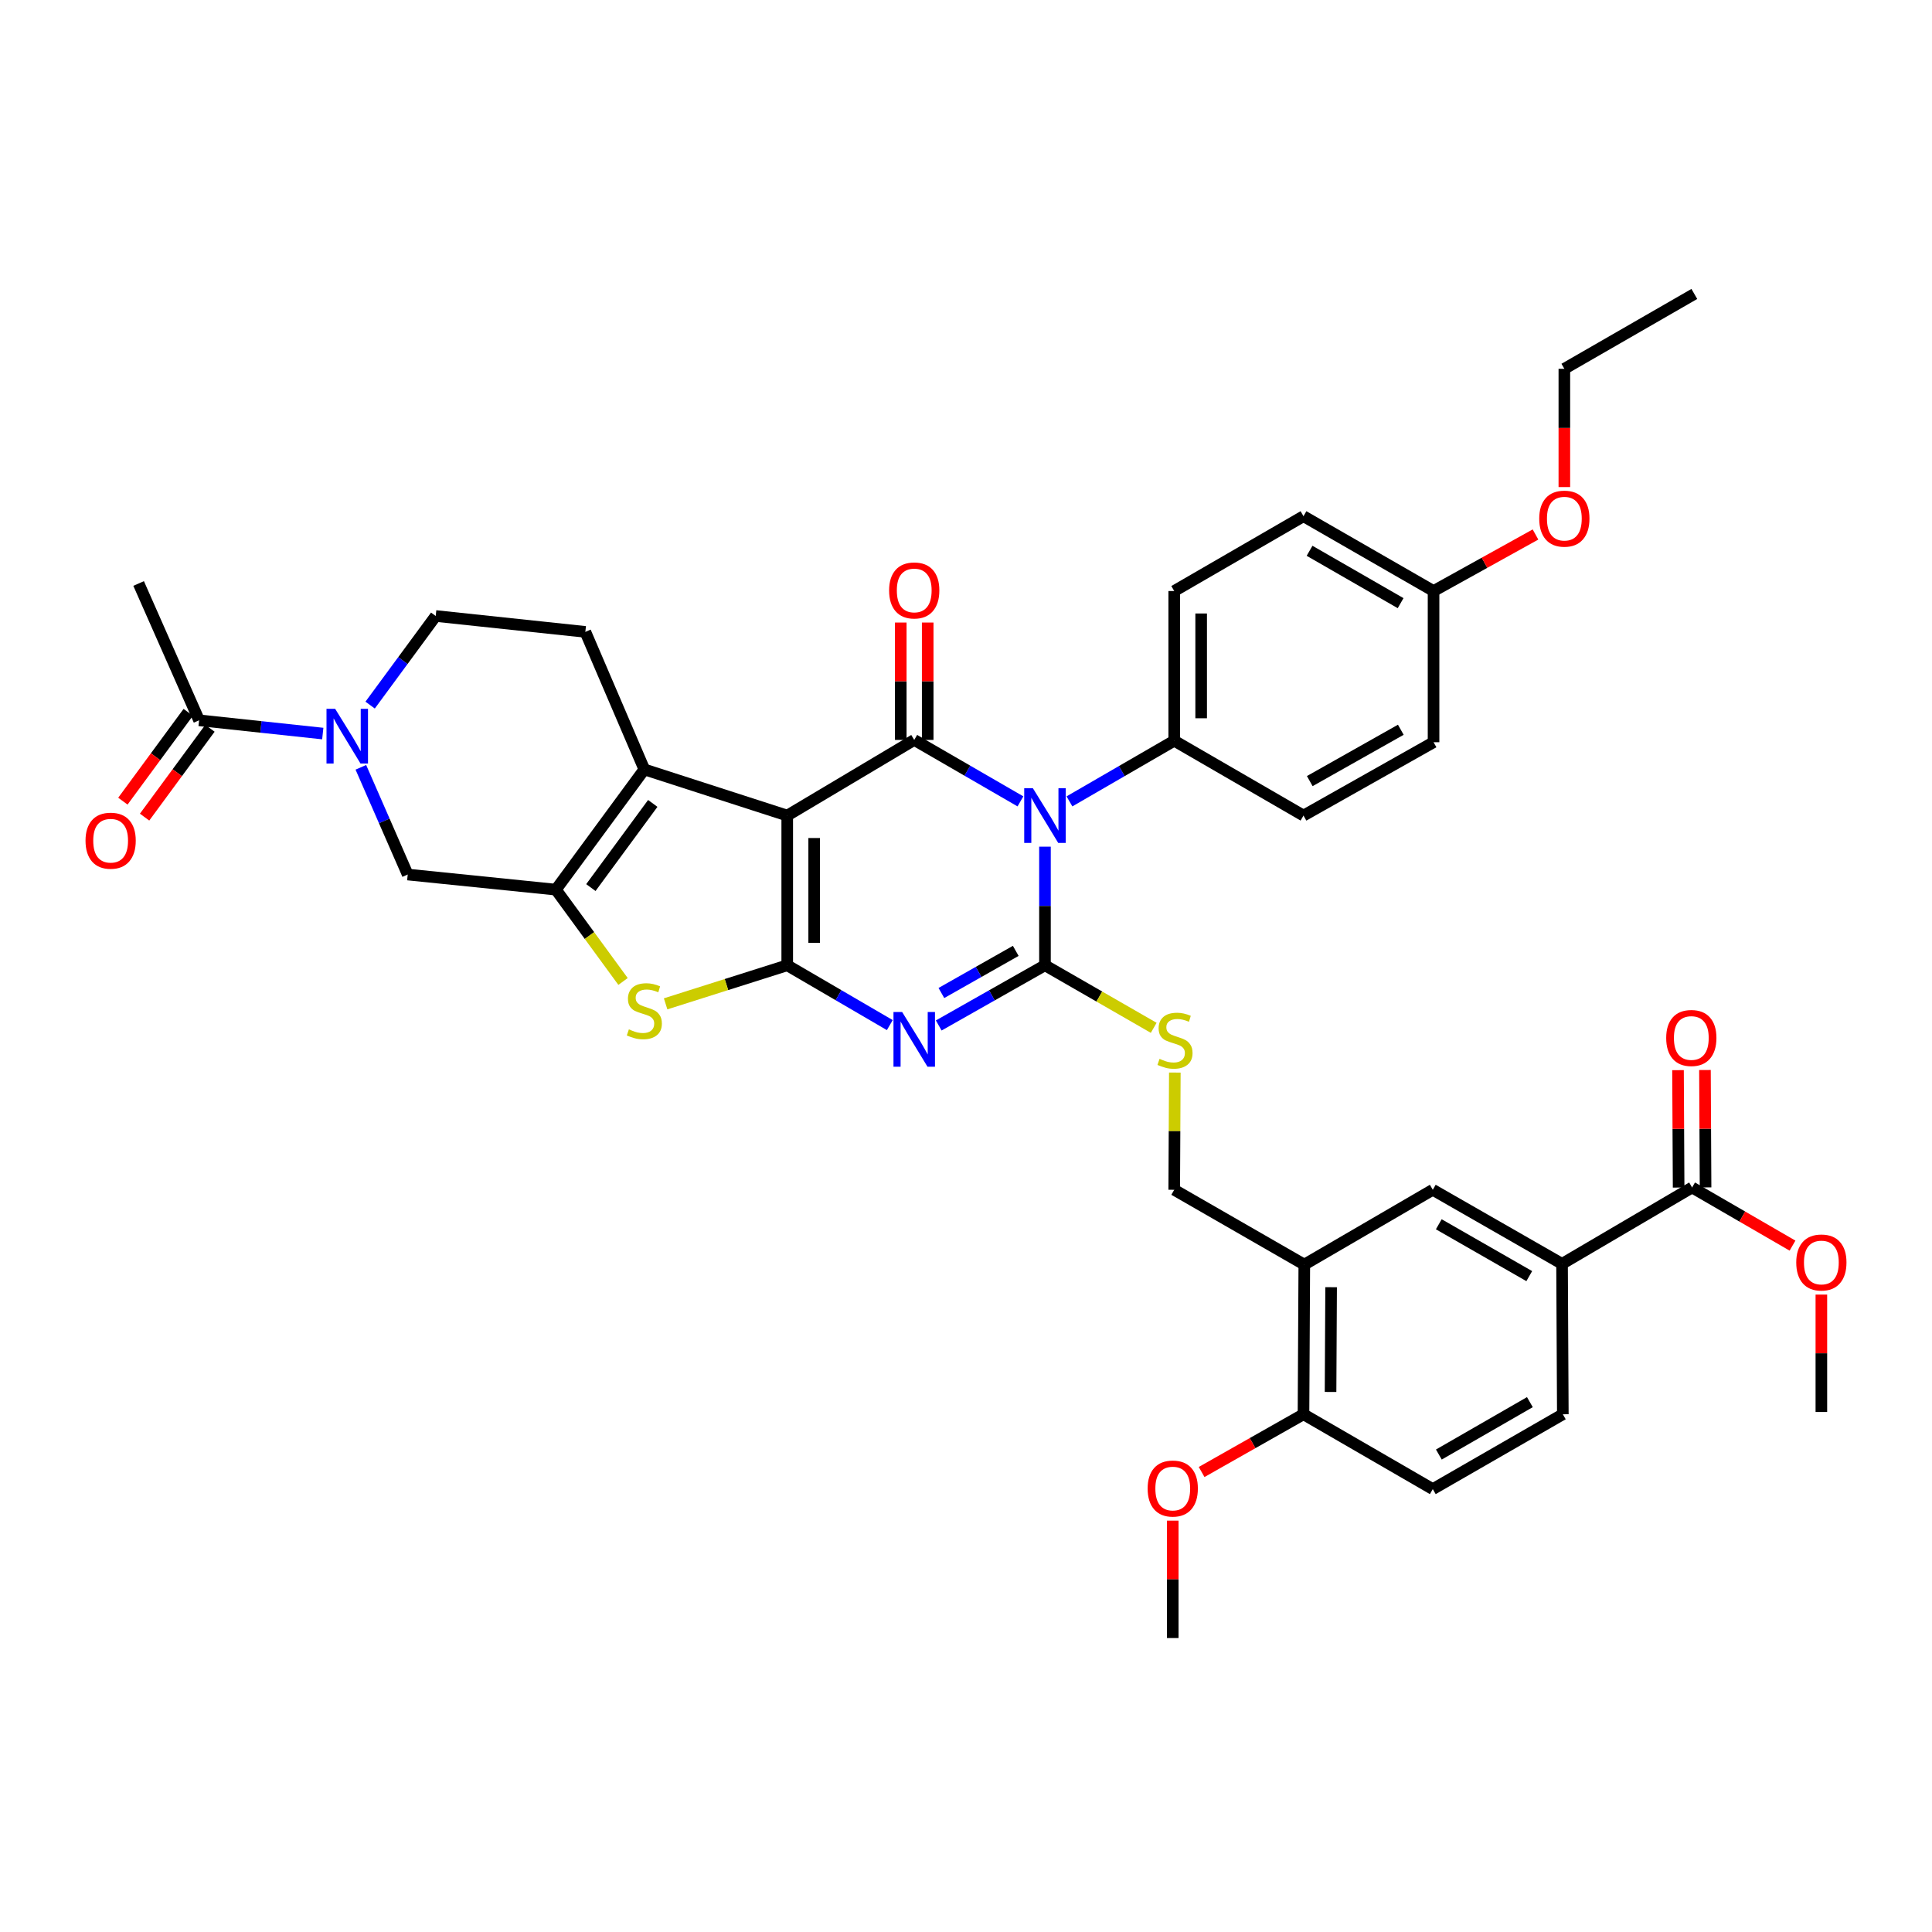 <?xml version='1.0' encoding='iso-8859-1'?>
<svg version='1.1' baseProfile='full'
              xmlns='http://www.w3.org/2000/svg'
                      xmlns:rdkit='http://www.rdkit.org/xml'
                      xmlns:xlink='http://www.w3.org/1999/xlink'
                  xml:space='preserve'
width='1000px' height='1000px' viewBox='0 0 1000 1000'>
<!-- END OF HEADER -->
<rect style='opacity:1.0;fill:#FFFFFF;stroke:none' width='1000' height='1000' x='0' y='0'> </rect>
<path class='bond-0' d='M 407.471,422.136 L 407.471,499.628' style='fill:none;fill-rule:evenodd;stroke:#000000;stroke-width:6px;stroke-linecap:butt;stroke-linejoin:miter;stroke-opacity:1' />
<path class='bond-0' d='M 421.415,433.76 L 421.415,488.004' style='fill:none;fill-rule:evenodd;stroke:#000000;stroke-width:6px;stroke-linecap:butt;stroke-linejoin:miter;stroke-opacity:1' />
<path class='bond-4' d='M 407.471,422.136 L 473.203,382.991' style='fill:none;fill-rule:evenodd;stroke:#000000;stroke-width:6px;stroke-linecap:butt;stroke-linejoin:miter;stroke-opacity:1' />
<path class='bond-5' d='M 407.471,422.136 L 333.504,398.252' style='fill:none;fill-rule:evenodd;stroke:#000000;stroke-width:6px;stroke-linecap:butt;stroke-linejoin:miter;stroke-opacity:1' />
<path class='bond-3' d='M 407.471,499.628 L 434.016,515.111' style='fill:none;fill-rule:evenodd;stroke:#000000;stroke-width:6px;stroke-linecap:butt;stroke-linejoin:miter;stroke-opacity:1' />
<path class='bond-3' d='M 434.016,515.111 L 460.561,530.594' style='fill:none;fill-rule:evenodd;stroke:#0000FF;stroke-width:6px;stroke-linecap:butt;stroke-linejoin:miter;stroke-opacity:1' />
<path class='bond-7' d='M 407.471,499.628 L 375.997,509.606' style='fill:none;fill-rule:evenodd;stroke:#000000;stroke-width:6px;stroke-linecap:butt;stroke-linejoin:miter;stroke-opacity:1' />
<path class='bond-7' d='M 375.997,509.606 L 344.524,519.584' style='fill:none;fill-rule:evenodd;stroke:#CCCC00;stroke-width:6px;stroke-linecap:butt;stroke-linejoin:miter;stroke-opacity:1' />
<path class='bond-1' d='M 528.178,414.793 L 500.691,398.892' style='fill:none;fill-rule:evenodd;stroke:#0000FF;stroke-width:6px;stroke-linecap:butt;stroke-linejoin:miter;stroke-opacity:1' />
<path class='bond-1' d='M 500.691,398.892 L 473.203,382.991' style='fill:none;fill-rule:evenodd;stroke:#000000;stroke-width:6px;stroke-linecap:butt;stroke-linejoin:miter;stroke-opacity:1' />
<path class='bond-2' d='M 540.873,438.233 L 540.873,468.931' style='fill:none;fill-rule:evenodd;stroke:#0000FF;stroke-width:6px;stroke-linecap:butt;stroke-linejoin:miter;stroke-opacity:1' />
<path class='bond-2' d='M 540.873,468.931 L 540.873,499.628' style='fill:none;fill-rule:evenodd;stroke:#000000;stroke-width:6px;stroke-linecap:butt;stroke-linejoin:miter;stroke-opacity:1' />
<path class='bond-13' d='M 553.545,414.797 L 580.66,399.096' style='fill:none;fill-rule:evenodd;stroke:#0000FF;stroke-width:6px;stroke-linecap:butt;stroke-linejoin:miter;stroke-opacity:1' />
<path class='bond-13' d='M 580.66,399.096 L 607.775,383.394' style='fill:none;fill-rule:evenodd;stroke:#000000;stroke-width:6px;stroke-linecap:butt;stroke-linejoin:miter;stroke-opacity:1' />
<path class='bond-10' d='M 540.873,499.628 L 569.015,515.814' style='fill:none;fill-rule:evenodd;stroke:#000000;stroke-width:6px;stroke-linecap:butt;stroke-linejoin:miter;stroke-opacity:1' />
<path class='bond-10' d='M 569.015,515.814 L 597.157,532' style='fill:none;fill-rule:evenodd;stroke:#CCCC00;stroke-width:6px;stroke-linecap:butt;stroke-linejoin:miter;stroke-opacity:1' />
<path class='bond-40' d='M 540.873,499.628 L 513.38,515.205' style='fill:none;fill-rule:evenodd;stroke:#000000;stroke-width:6px;stroke-linecap:butt;stroke-linejoin:miter;stroke-opacity:1' />
<path class='bond-40' d='M 513.38,515.205 L 485.888,530.781' style='fill:none;fill-rule:evenodd;stroke:#0000FF;stroke-width:6px;stroke-linecap:butt;stroke-linejoin:miter;stroke-opacity:1' />
<path class='bond-40' d='M 525.751,492.169 L 506.506,503.072' style='fill:none;fill-rule:evenodd;stroke:#000000;stroke-width:6px;stroke-linecap:butt;stroke-linejoin:miter;stroke-opacity:1' />
<path class='bond-40' d='M 506.506,503.072 L 487.262,513.976' style='fill:none;fill-rule:evenodd;stroke:#0000FF;stroke-width:6px;stroke-linecap:butt;stroke-linejoin:miter;stroke-opacity:1' />
<path class='bond-18' d='M 480.176,382.991 L 480.176,352.609' style='fill:none;fill-rule:evenodd;stroke:#000000;stroke-width:6px;stroke-linecap:butt;stroke-linejoin:miter;stroke-opacity:1' />
<path class='bond-18' d='M 480.176,352.609 L 480.176,322.226' style='fill:none;fill-rule:evenodd;stroke:#FF0000;stroke-width:6px;stroke-linecap:butt;stroke-linejoin:miter;stroke-opacity:1' />
<path class='bond-18' d='M 466.231,382.991 L 466.231,352.609' style='fill:none;fill-rule:evenodd;stroke:#000000;stroke-width:6px;stroke-linecap:butt;stroke-linejoin:miter;stroke-opacity:1' />
<path class='bond-18' d='M 466.231,352.609 L 466.231,322.226' style='fill:none;fill-rule:evenodd;stroke:#FF0000;stroke-width:6px;stroke-linecap:butt;stroke-linejoin:miter;stroke-opacity:1' />
<path class='bond-6' d='M 333.504,398.252 L 287.735,460.475' style='fill:none;fill-rule:evenodd;stroke:#000000;stroke-width:6px;stroke-linecap:butt;stroke-linejoin:miter;stroke-opacity:1' />
<path class='bond-6' d='M 337.871,415.848 L 305.833,459.404' style='fill:none;fill-rule:evenodd;stroke:#000000;stroke-width:6px;stroke-linecap:butt;stroke-linejoin:miter;stroke-opacity:1' />
<path class='bond-15' d='M 333.504,398.252 L 302.973,327.058' style='fill:none;fill-rule:evenodd;stroke:#000000;stroke-width:6px;stroke-linecap:butt;stroke-linejoin:miter;stroke-opacity:1' />
<path class='bond-9' d='M 287.735,460.475 L 211.033,452.659' style='fill:none;fill-rule:evenodd;stroke:#000000;stroke-width:6px;stroke-linecap:butt;stroke-linejoin:miter;stroke-opacity:1' />
<path class='bond-39' d='M 287.735,460.475 L 305.11,484.241' style='fill:none;fill-rule:evenodd;stroke:#000000;stroke-width:6px;stroke-linecap:butt;stroke-linejoin:miter;stroke-opacity:1' />
<path class='bond-39' d='M 305.11,484.241 L 322.485,508.007' style='fill:none;fill-rule:evenodd;stroke:#CCCC00;stroke-width:6px;stroke-linecap:butt;stroke-linejoin:miter;stroke-opacity:1' />
<path class='bond-8' d='M 191.578,364.955 L 208.549,341.897' style='fill:none;fill-rule:evenodd;stroke:#0000FF;stroke-width:6px;stroke-linecap:butt;stroke-linejoin:miter;stroke-opacity:1' />
<path class='bond-8' d='M 208.549,341.897 L 225.52,318.839' style='fill:none;fill-rule:evenodd;stroke:#000000;stroke-width:6px;stroke-linecap:butt;stroke-linejoin:miter;stroke-opacity:1' />
<path class='bond-11' d='M 167.067,379.689 L 135.058,376.258' style='fill:none;fill-rule:evenodd;stroke:#0000FF;stroke-width:6px;stroke-linecap:butt;stroke-linejoin:miter;stroke-opacity:1' />
<path class='bond-11' d='M 135.058,376.258 L 103.049,372.827' style='fill:none;fill-rule:evenodd;stroke:#000000;stroke-width:6px;stroke-linecap:butt;stroke-linejoin:miter;stroke-opacity:1' />
<path class='bond-41' d='M 186.778,397.16 L 198.906,424.909' style='fill:none;fill-rule:evenodd;stroke:#0000FF;stroke-width:6px;stroke-linecap:butt;stroke-linejoin:miter;stroke-opacity:1' />
<path class='bond-41' d='M 198.906,424.909 L 211.033,452.659' style='fill:none;fill-rule:evenodd;stroke:#000000;stroke-width:6px;stroke-linecap:butt;stroke-linejoin:miter;stroke-opacity:1' />
<path class='bond-20' d='M 608.09,555.157 L 607.933,585.494' style='fill:none;fill-rule:evenodd;stroke:#CCCC00;stroke-width:6px;stroke-linecap:butt;stroke-linejoin:miter;stroke-opacity:1' />
<path class='bond-20' d='M 607.933,585.494 L 607.775,615.832' style='fill:none;fill-rule:evenodd;stroke:#000000;stroke-width:6px;stroke-linecap:butt;stroke-linejoin:miter;stroke-opacity:1' />
<path class='bond-22' d='M 97.433,368.695 L 80.519,391.685' style='fill:none;fill-rule:evenodd;stroke:#000000;stroke-width:6px;stroke-linecap:butt;stroke-linejoin:miter;stroke-opacity:1' />
<path class='bond-22' d='M 80.519,391.685 L 63.605,414.675' style='fill:none;fill-rule:evenodd;stroke:#FF0000;stroke-width:6px;stroke-linecap:butt;stroke-linejoin:miter;stroke-opacity:1' />
<path class='bond-22' d='M 108.665,376.959 L 91.751,399.948' style='fill:none;fill-rule:evenodd;stroke:#000000;stroke-width:6px;stroke-linecap:butt;stroke-linejoin:miter;stroke-opacity:1' />
<path class='bond-22' d='M 91.751,399.948 L 74.837,422.938' style='fill:none;fill-rule:evenodd;stroke:#FF0000;stroke-width:6px;stroke-linecap:butt;stroke-linejoin:miter;stroke-opacity:1' />
<path class='bond-34' d='M 103.049,372.827 L 71.752,302.013' style='fill:none;fill-rule:evenodd;stroke:#000000;stroke-width:6px;stroke-linecap:butt;stroke-linejoin:miter;stroke-opacity:1' />
<path class='bond-12' d='M 675.103,654.558 L 607.775,615.832' style='fill:none;fill-rule:evenodd;stroke:#000000;stroke-width:6px;stroke-linecap:butt;stroke-linejoin:miter;stroke-opacity:1' />
<path class='bond-17' d='M 675.103,654.558 L 741.61,615.832' style='fill:none;fill-rule:evenodd;stroke:#000000;stroke-width:6px;stroke-linecap:butt;stroke-linejoin:miter;stroke-opacity:1' />
<path class='bond-21' d='M 675.103,654.558 L 674.685,732.02' style='fill:none;fill-rule:evenodd;stroke:#000000;stroke-width:6px;stroke-linecap:butt;stroke-linejoin:miter;stroke-opacity:1' />
<path class='bond-21' d='M 688.985,666.253 L 688.692,720.476' style='fill:none;fill-rule:evenodd;stroke:#000000;stroke-width:6px;stroke-linecap:butt;stroke-linejoin:miter;stroke-opacity:1' />
<path class='bond-26' d='M 607.775,383.394 L 607.775,305.917' style='fill:none;fill-rule:evenodd;stroke:#000000;stroke-width:6px;stroke-linecap:butt;stroke-linejoin:miter;stroke-opacity:1' />
<path class='bond-26' d='M 621.719,371.772 L 621.719,317.539' style='fill:none;fill-rule:evenodd;stroke:#000000;stroke-width:6px;stroke-linecap:butt;stroke-linejoin:miter;stroke-opacity:1' />
<path class='bond-27' d='M 607.775,383.394 L 674.685,422.136' style='fill:none;fill-rule:evenodd;stroke:#000000;stroke-width:6px;stroke-linecap:butt;stroke-linejoin:miter;stroke-opacity:1' />
<path class='bond-14' d='M 875.825,614.639 L 808.512,654.171' style='fill:none;fill-rule:evenodd;stroke:#000000;stroke-width:6px;stroke-linecap:butt;stroke-linejoin:miter;stroke-opacity:1' />
<path class='bond-23' d='M 882.797,614.602 L 882.639,584.22' style='fill:none;fill-rule:evenodd;stroke:#000000;stroke-width:6px;stroke-linecap:butt;stroke-linejoin:miter;stroke-opacity:1' />
<path class='bond-23' d='M 882.639,584.22 L 882.481,553.838' style='fill:none;fill-rule:evenodd;stroke:#FF0000;stroke-width:6px;stroke-linecap:butt;stroke-linejoin:miter;stroke-opacity:1' />
<path class='bond-23' d='M 868.853,614.675 L 868.695,584.292' style='fill:none;fill-rule:evenodd;stroke:#000000;stroke-width:6px;stroke-linecap:butt;stroke-linejoin:miter;stroke-opacity:1' />
<path class='bond-23' d='M 868.695,584.292 L 868.537,553.91' style='fill:none;fill-rule:evenodd;stroke:#FF0000;stroke-width:6px;stroke-linecap:butt;stroke-linejoin:miter;stroke-opacity:1' />
<path class='bond-28' d='M 875.825,614.639 L 901.814,629.686' style='fill:none;fill-rule:evenodd;stroke:#000000;stroke-width:6px;stroke-linecap:butt;stroke-linejoin:miter;stroke-opacity:1' />
<path class='bond-28' d='M 901.814,629.686 L 927.802,644.734' style='fill:none;fill-rule:evenodd;stroke:#FF0000;stroke-width:6px;stroke-linecap:butt;stroke-linejoin:miter;stroke-opacity:1' />
<path class='bond-19' d='M 302.973,327.058 L 225.52,318.839' style='fill:none;fill-rule:evenodd;stroke:#000000;stroke-width:6px;stroke-linecap:butt;stroke-linejoin:miter;stroke-opacity:1' />
<path class='bond-16' d='M 808.512,654.171 L 741.61,615.832' style='fill:none;fill-rule:evenodd;stroke:#000000;stroke-width:6px;stroke-linecap:butt;stroke-linejoin:miter;stroke-opacity:1' />
<path class='bond-16' d='M 791.544,660.519 L 744.712,633.681' style='fill:none;fill-rule:evenodd;stroke:#000000;stroke-width:6px;stroke-linecap:butt;stroke-linejoin:miter;stroke-opacity:1' />
<path class='bond-43' d='M 808.512,654.171 L 808.915,732.02' style='fill:none;fill-rule:evenodd;stroke:#000000;stroke-width:6px;stroke-linecap:butt;stroke-linejoin:miter;stroke-opacity:1' />
<path class='bond-25' d='M 674.685,732.02 L 741.61,770.762' style='fill:none;fill-rule:evenodd;stroke:#000000;stroke-width:6px;stroke-linecap:butt;stroke-linejoin:miter;stroke-opacity:1' />
<path class='bond-32' d='M 674.685,732.02 L 648.323,746.965' style='fill:none;fill-rule:evenodd;stroke:#000000;stroke-width:6px;stroke-linecap:butt;stroke-linejoin:miter;stroke-opacity:1' />
<path class='bond-32' d='M 648.323,746.965 L 621.96,761.91' style='fill:none;fill-rule:evenodd;stroke:#FF0000;stroke-width:6px;stroke-linecap:butt;stroke-linejoin:miter;stroke-opacity:1' />
<path class='bond-24' d='M 808.915,732.02 L 741.61,770.762' style='fill:none;fill-rule:evenodd;stroke:#000000;stroke-width:6px;stroke-linecap:butt;stroke-linejoin:miter;stroke-opacity:1' />
<path class='bond-24' d='M 791.863,725.746 L 744.749,752.865' style='fill:none;fill-rule:evenodd;stroke:#000000;stroke-width:6px;stroke-linecap:butt;stroke-linejoin:miter;stroke-opacity:1' />
<path class='bond-30' d='M 607.775,305.917 L 674.685,267.19' style='fill:none;fill-rule:evenodd;stroke:#000000;stroke-width:6px;stroke-linecap:butt;stroke-linejoin:miter;stroke-opacity:1' />
<path class='bond-31' d='M 674.685,422.136 L 742.005,384.168' style='fill:none;fill-rule:evenodd;stroke:#000000;stroke-width:6px;stroke-linecap:butt;stroke-linejoin:miter;stroke-opacity:1' />
<path class='bond-31' d='M 677.933,404.295 L 725.057,377.718' style='fill:none;fill-rule:evenodd;stroke:#000000;stroke-width:6px;stroke-linecap:butt;stroke-linejoin:miter;stroke-opacity:1' />
<path class='bond-36' d='M 942.735,670.077 L 942.735,700.46' style='fill:none;fill-rule:evenodd;stroke:#FF0000;stroke-width:6px;stroke-linecap:butt;stroke-linejoin:miter;stroke-opacity:1' />
<path class='bond-36' d='M 942.735,700.46 L 942.735,730.842' style='fill:none;fill-rule:evenodd;stroke:#000000;stroke-width:6px;stroke-linecap:butt;stroke-linejoin:miter;stroke-opacity:1' />
<path class='bond-29' d='M 742.005,305.917 L 742.005,384.168' style='fill:none;fill-rule:evenodd;stroke:#000000;stroke-width:6px;stroke-linecap:butt;stroke-linejoin:miter;stroke-opacity:1' />
<path class='bond-33' d='M 742.005,305.917 L 768.388,291.284' style='fill:none;fill-rule:evenodd;stroke:#000000;stroke-width:6px;stroke-linecap:butt;stroke-linejoin:miter;stroke-opacity:1' />
<path class='bond-33' d='M 768.388,291.284 L 794.77,276.652' style='fill:none;fill-rule:evenodd;stroke:#FF0000;stroke-width:6px;stroke-linecap:butt;stroke-linejoin:miter;stroke-opacity:1' />
<path class='bond-42' d='M 742.005,305.917 L 674.685,267.19' style='fill:none;fill-rule:evenodd;stroke:#000000;stroke-width:6px;stroke-linecap:butt;stroke-linejoin:miter;stroke-opacity:1' />
<path class='bond-42' d='M 724.954,312.195 L 677.83,285.086' style='fill:none;fill-rule:evenodd;stroke:#000000;stroke-width:6px;stroke-linecap:butt;stroke-linejoin:miter;stroke-opacity:1' />
<path class='bond-37' d='M 607.016,787.079 L 607.016,817.465' style='fill:none;fill-rule:evenodd;stroke:#FF0000;stroke-width:6px;stroke-linecap:butt;stroke-linejoin:miter;stroke-opacity:1' />
<path class='bond-37' d='M 607.016,817.465 L 607.016,847.851' style='fill:none;fill-rule:evenodd;stroke:#000000;stroke-width:6px;stroke-linecap:butt;stroke-linejoin:miter;stroke-opacity:1' />
<path class='bond-35' d='M 809.705,252.111 L 809.705,221.501' style='fill:none;fill-rule:evenodd;stroke:#FF0000;stroke-width:6px;stroke-linecap:butt;stroke-linejoin:miter;stroke-opacity:1' />
<path class='bond-35' d='M 809.705,221.501 L 809.705,190.891' style='fill:none;fill-rule:evenodd;stroke:#000000;stroke-width:6px;stroke-linecap:butt;stroke-linejoin:miter;stroke-opacity:1' />
<path class='bond-38' d='M 809.705,190.891 L 876.987,152.149' style='fill:none;fill-rule:evenodd;stroke:#000000;stroke-width:6px;stroke-linecap:butt;stroke-linejoin:miter;stroke-opacity:1' />
<path  class='atom-2' d='M 534.613 407.976
L 543.893 422.976
Q 544.813 424.456, 546.293 427.136
Q 547.773 429.816, 547.853 429.976
L 547.853 407.976
L 551.613 407.976
L 551.613 436.296
L 547.733 436.296
L 537.773 419.896
Q 536.613 417.976, 535.373 415.776
Q 534.173 413.576, 533.813 412.896
L 533.813 436.296
L 530.133 436.296
L 530.133 407.976
L 534.613 407.976
' fill='#0000FF'/>
<path  class='atom-4' d='M 466.943 523.808
L 476.223 538.808
Q 477.143 540.288, 478.623 542.968
Q 480.103 545.648, 480.183 545.808
L 480.183 523.808
L 483.943 523.808
L 483.943 552.128
L 480.063 552.128
L 470.103 535.728
Q 468.943 533.808, 467.703 531.608
Q 466.503 529.408, 466.143 528.728
L 466.143 552.128
L 462.463 552.128
L 462.463 523.808
L 466.943 523.808
' fill='#0000FF'/>
<path  class='atom-8' d='M 325.504 532.798
Q 325.824 532.918, 327.144 533.478
Q 328.464 534.038, 329.904 534.398
Q 331.384 534.718, 332.824 534.718
Q 335.504 534.718, 337.064 533.438
Q 338.624 532.118, 338.624 529.838
Q 338.624 528.278, 337.824 527.318
Q 337.064 526.358, 335.864 525.838
Q 334.664 525.318, 332.664 524.718
Q 330.144 523.958, 328.624 523.238
Q 327.144 522.518, 326.064 520.998
Q 325.024 519.478, 325.024 516.918
Q 325.024 513.358, 327.424 511.158
Q 329.864 508.958, 334.664 508.958
Q 337.944 508.958, 341.664 510.518
L 340.744 513.598
Q 337.344 512.198, 334.784 512.198
Q 332.024 512.198, 330.504 513.358
Q 328.984 514.478, 329.024 516.438
Q 329.024 517.958, 329.784 518.878
Q 330.584 519.798, 331.704 520.318
Q 332.864 520.838, 334.784 521.438
Q 337.344 522.238, 338.864 523.038
Q 340.384 523.838, 341.464 525.478
Q 342.584 527.078, 342.584 529.838
Q 342.584 533.758, 339.944 535.878
Q 337.344 537.958, 332.984 537.958
Q 330.464 537.958, 328.544 537.398
Q 326.664 536.878, 324.424 535.958
L 325.504 532.798
' fill='#CCCC00'/>
<path  class='atom-9' d='M 173.476 366.886
L 182.756 381.886
Q 183.676 383.366, 185.156 386.046
Q 186.636 388.726, 186.716 388.886
L 186.716 366.886
L 190.476 366.886
L 190.476 395.206
L 186.596 395.206
L 176.636 378.806
Q 175.476 376.886, 174.236 374.686
Q 173.036 372.486, 172.676 371.806
L 172.676 395.206
L 168.996 395.206
L 168.996 366.886
L 173.476 366.886
' fill='#0000FF'/>
<path  class='atom-11' d='M 600.178 548.059
Q 600.498 548.179, 601.818 548.739
Q 603.138 549.299, 604.578 549.659
Q 606.058 549.979, 607.498 549.979
Q 610.178 549.979, 611.738 548.699
Q 613.298 547.379, 613.298 545.099
Q 613.298 543.539, 612.498 542.579
Q 611.738 541.619, 610.538 541.099
Q 609.338 540.579, 607.338 539.979
Q 604.818 539.219, 603.298 538.499
Q 601.818 537.779, 600.738 536.259
Q 599.698 534.739, 599.698 532.179
Q 599.698 528.619, 602.098 526.419
Q 604.538 524.219, 609.338 524.219
Q 612.618 524.219, 616.338 525.779
L 615.418 528.859
Q 612.018 527.459, 609.458 527.459
Q 606.698 527.459, 605.178 528.619
Q 603.658 529.739, 603.698 531.699
Q 603.698 533.219, 604.458 534.139
Q 605.258 535.059, 606.378 535.579
Q 607.538 536.099, 609.458 536.699
Q 612.018 537.499, 613.538 538.299
Q 615.058 539.099, 616.138 540.739
Q 617.258 542.339, 617.258 545.099
Q 617.258 549.019, 614.618 551.139
Q 612.018 553.219, 607.658 553.219
Q 605.138 553.219, 603.218 552.659
Q 601.338 552.139, 599.098 551.219
L 600.178 548.059
' fill='#CCCC00'/>
<path  class='atom-19' d='M 460.203 305.61
Q 460.203 298.81, 463.563 295.01
Q 466.923 291.21, 473.203 291.21
Q 479.483 291.21, 482.843 295.01
Q 486.203 298.81, 486.203 305.61
Q 486.203 312.49, 482.803 316.41
Q 479.403 320.29, 473.203 320.29
Q 466.963 320.29, 463.563 316.41
Q 460.203 312.53, 460.203 305.61
M 473.203 317.09
Q 477.523 317.09, 479.843 314.21
Q 482.203 311.29, 482.203 305.61
Q 482.203 300.05, 479.843 297.25
Q 477.523 294.41, 473.203 294.41
Q 468.883 294.41, 466.523 297.21
Q 464.203 300.01, 464.203 305.61
Q 464.203 311.33, 466.523 314.21
Q 468.883 317.09, 473.203 317.09
' fill='#FF0000'/>
<path  class='atom-23' d='M 44.265 435.138
Q 44.265 428.338, 47.625 424.538
Q 50.985 420.738, 57.265 420.738
Q 63.545 420.738, 66.905 424.538
Q 70.265 428.338, 70.265 435.138
Q 70.265 442.018, 66.865 445.938
Q 63.465 449.818, 57.265 449.818
Q 51.025 449.818, 47.625 445.938
Q 44.265 442.058, 44.265 435.138
M 57.265 446.618
Q 61.585 446.618, 63.905 443.738
Q 66.265 440.818, 66.265 435.138
Q 66.265 429.578, 63.905 426.778
Q 61.585 423.938, 57.265 423.938
Q 52.945 423.938, 50.585 426.738
Q 48.265 429.538, 48.265 435.138
Q 48.265 440.858, 50.585 443.738
Q 52.945 446.618, 57.265 446.618
' fill='#FF0000'/>
<path  class='atom-24' d='M 862.422 537.257
Q 862.422 530.457, 865.782 526.657
Q 869.142 522.857, 875.422 522.857
Q 881.702 522.857, 885.062 526.657
Q 888.422 530.457, 888.422 537.257
Q 888.422 544.137, 885.022 548.057
Q 881.622 551.937, 875.422 551.937
Q 869.182 551.937, 865.782 548.057
Q 862.422 544.177, 862.422 537.257
M 875.422 548.737
Q 879.742 548.737, 882.062 545.857
Q 884.422 542.937, 884.422 537.257
Q 884.422 531.697, 882.062 528.897
Q 879.742 526.057, 875.422 526.057
Q 871.102 526.057, 868.742 528.857
Q 866.422 531.657, 866.422 537.257
Q 866.422 542.977, 868.742 545.857
Q 871.102 548.737, 875.422 548.737
' fill='#FF0000'/>
<path  class='atom-29' d='M 929.735 653.461
Q 929.735 646.661, 933.095 642.861
Q 936.455 639.061, 942.735 639.061
Q 949.015 639.061, 952.375 642.861
Q 955.735 646.661, 955.735 653.461
Q 955.735 660.341, 952.335 664.261
Q 948.935 668.141, 942.735 668.141
Q 936.495 668.141, 933.095 664.261
Q 929.735 660.381, 929.735 653.461
M 942.735 664.941
Q 947.055 664.941, 949.375 662.061
Q 951.735 659.141, 951.735 653.461
Q 951.735 647.901, 949.375 645.101
Q 947.055 642.261, 942.735 642.261
Q 938.415 642.261, 936.055 645.061
Q 933.735 647.861, 933.735 653.461
Q 933.735 659.181, 936.055 662.061
Q 938.415 664.941, 942.735 664.941
' fill='#FF0000'/>
<path  class='atom-33' d='M 594.016 770.462
Q 594.016 763.662, 597.376 759.862
Q 600.736 756.062, 607.016 756.062
Q 613.296 756.062, 616.656 759.862
Q 620.016 763.662, 620.016 770.462
Q 620.016 777.342, 616.616 781.262
Q 613.216 785.142, 607.016 785.142
Q 600.776 785.142, 597.376 781.262
Q 594.016 777.382, 594.016 770.462
M 607.016 781.942
Q 611.336 781.942, 613.656 779.062
Q 616.016 776.142, 616.016 770.462
Q 616.016 764.902, 613.656 762.102
Q 611.336 759.262, 607.016 759.262
Q 602.696 759.262, 600.336 762.062
Q 598.016 764.862, 598.016 770.462
Q 598.016 776.182, 600.336 779.062
Q 602.696 781.942, 607.016 781.942
' fill='#FF0000'/>
<path  class='atom-34' d='M 796.705 268.448
Q 796.705 261.648, 800.065 257.848
Q 803.425 254.048, 809.705 254.048
Q 815.985 254.048, 819.345 257.848
Q 822.705 261.648, 822.705 268.448
Q 822.705 275.328, 819.305 279.248
Q 815.905 283.128, 809.705 283.128
Q 803.465 283.128, 800.065 279.248
Q 796.705 275.368, 796.705 268.448
M 809.705 279.928
Q 814.025 279.928, 816.345 277.048
Q 818.705 274.128, 818.705 268.448
Q 818.705 262.888, 816.345 260.088
Q 814.025 257.248, 809.705 257.248
Q 805.385 257.248, 803.025 260.048
Q 800.705 262.848, 800.705 268.448
Q 800.705 274.168, 803.025 277.048
Q 805.385 279.928, 809.705 279.928
' fill='#FF0000'/>
</svg>
